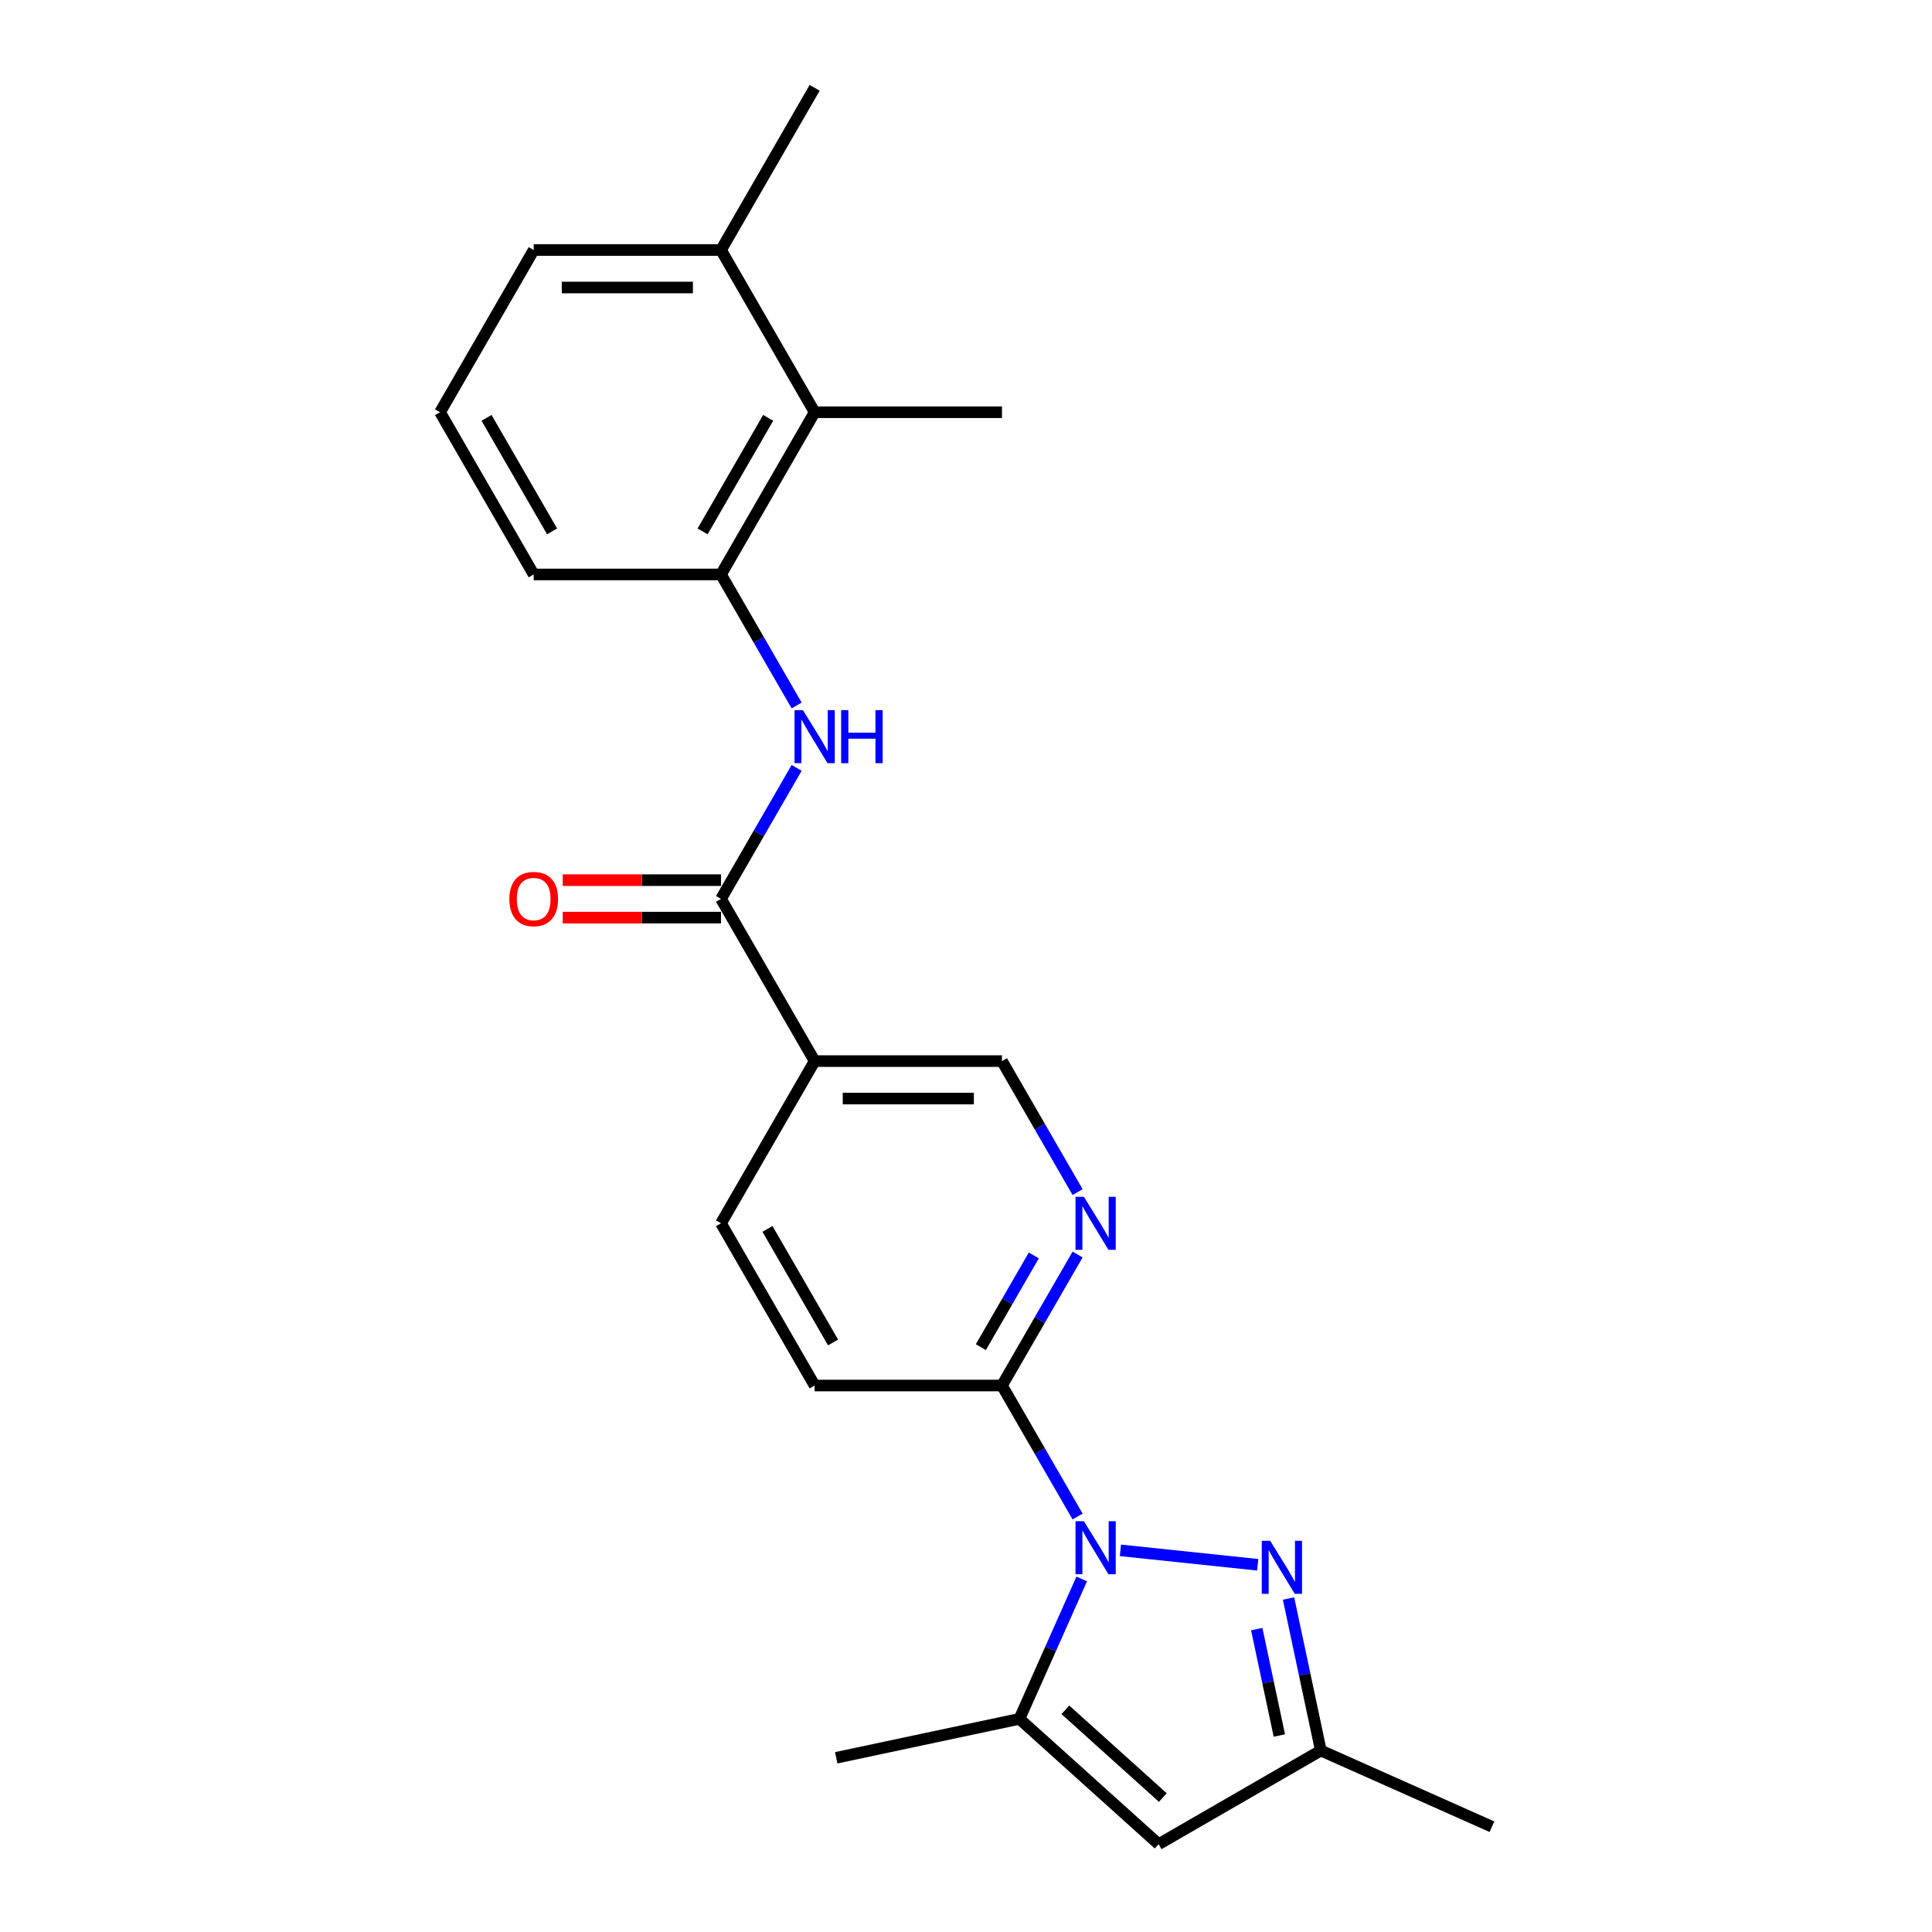 <?xml version='1.0' encoding='iso-8859-1'?>
<svg version='1.1' baseProfile='full'
              xmlns='http://www.w3.org/2000/svg'
                      xmlns:rdkit='http://www.rdkit.org/xml'
                      xmlns:xlink='http://www.w3.org/1999/xlink'
                  xml:space='preserve'
width='1000px' height='1000px' viewBox='0 0 1000 1000'>
<!-- END OF HEADER -->
<rect style='opacity:1.0;fill:#FFFFFF;stroke:none' width='1000' height='1000' x='0' y='0'> </rect>
<path class='bond-0' d='M 579.927,802.454 L 650.996,809.924' style='fill:none;fill-rule:evenodd;stroke:#0000FF;stroke-width:6px;stroke-linecap:butt;stroke-linejoin:miter;stroke-opacity:1' />
<path class='bond-1' d='M 559.899,817.257 L 543.778,853.465' style='fill:none;fill-rule:evenodd;stroke:#0000FF;stroke-width:6px;stroke-linecap:butt;stroke-linejoin:miter;stroke-opacity:1' />
<path class='bond-1' d='M 543.778,853.465 L 527.657,889.673' style='fill:none;fill-rule:evenodd;stroke:#000000;stroke-width:6px;stroke-linecap:butt;stroke-linejoin:miter;stroke-opacity:1' />
<path class='bond-4' d='M 557.765,784.953 L 538.19,751.048' style='fill:none;fill-rule:evenodd;stroke:#0000FF;stroke-width:6px;stroke-linecap:butt;stroke-linejoin:miter;stroke-opacity:1' />
<path class='bond-4' d='M 538.19,751.048 L 518.615,717.144' style='fill:none;fill-rule:evenodd;stroke:#000000;stroke-width:6px;stroke-linecap:butt;stroke-linejoin:miter;stroke-opacity:1' />
<path class='bond-8' d='M 666.942,827.391 L 675.304,866.731' style='fill:none;fill-rule:evenodd;stroke:#0000FF;stroke-width:6px;stroke-linecap:butt;stroke-linejoin:miter;stroke-opacity:1' />
<path class='bond-8' d='M 675.304,866.731 L 683.666,906.07' style='fill:none;fill-rule:evenodd;stroke:#000000;stroke-width:6px;stroke-linecap:butt;stroke-linejoin:miter;stroke-opacity:1' />
<path class='bond-8' d='M 650.485,843.224 L 656.338,870.762' style='fill:none;fill-rule:evenodd;stroke:#0000FF;stroke-width:6px;stroke-linecap:butt;stroke-linejoin:miter;stroke-opacity:1' />
<path class='bond-8' d='M 656.338,870.762 L 662.191,898.3' style='fill:none;fill-rule:evenodd;stroke:#000000;stroke-width:6px;stroke-linecap:butt;stroke-linejoin:miter;stroke-opacity:1' />
<path class='bond-3' d='M 527.657,889.673 L 599.705,954.545' style='fill:none;fill-rule:evenodd;stroke:#000000;stroke-width:6px;stroke-linecap:butt;stroke-linejoin:miter;stroke-opacity:1' />
<path class='bond-3' d='M 551.439,884.994 L 601.872,930.405' style='fill:none;fill-rule:evenodd;stroke:#000000;stroke-width:6px;stroke-linecap:butt;stroke-linejoin:miter;stroke-opacity:1' />
<path class='bond-16' d='M 527.657,889.673 L 432.826,909.83' style='fill:none;fill-rule:evenodd;stroke:#000000;stroke-width:6px;stroke-linecap:butt;stroke-linejoin:miter;stroke-opacity:1' />
<path class='bond-2' d='M 373.19,465.26 L 421.665,549.222' style='fill:none;fill-rule:evenodd;stroke:#000000;stroke-width:6px;stroke-linecap:butt;stroke-linejoin:miter;stroke-opacity:1' />
<path class='bond-5' d='M 373.19,465.26 L 392.765,431.356' style='fill:none;fill-rule:evenodd;stroke:#000000;stroke-width:6px;stroke-linecap:butt;stroke-linejoin:miter;stroke-opacity:1' />
<path class='bond-5' d='M 392.765,431.356 L 412.34,397.451' style='fill:none;fill-rule:evenodd;stroke:#0000FF;stroke-width:6px;stroke-linecap:butt;stroke-linejoin:miter;stroke-opacity:1' />
<path class='bond-12' d='M 373.19,455.565 L 332.229,455.565' style='fill:none;fill-rule:evenodd;stroke:#000000;stroke-width:6px;stroke-linecap:butt;stroke-linejoin:miter;stroke-opacity:1' />
<path class='bond-12' d='M 332.229,455.565 L 291.268,455.565' style='fill:none;fill-rule:evenodd;stroke:#FF0000;stroke-width:6px;stroke-linecap:butt;stroke-linejoin:miter;stroke-opacity:1' />
<path class='bond-12' d='M 373.19,474.955 L 332.229,474.955' style='fill:none;fill-rule:evenodd;stroke:#000000;stroke-width:6px;stroke-linecap:butt;stroke-linejoin:miter;stroke-opacity:1' />
<path class='bond-12' d='M 332.229,474.955 L 291.268,474.955' style='fill:none;fill-rule:evenodd;stroke:#FF0000;stroke-width:6px;stroke-linecap:butt;stroke-linejoin:miter;stroke-opacity:1' />
<path class='bond-23' d='M 599.705,954.545 L 683.666,906.07' style='fill:none;fill-rule:evenodd;stroke:#000000;stroke-width:6px;stroke-linecap:butt;stroke-linejoin:miter;stroke-opacity:1' />
<path class='bond-7' d='M 518.615,717.144 L 538.19,683.239' style='fill:none;fill-rule:evenodd;stroke:#000000;stroke-width:6px;stroke-linecap:butt;stroke-linejoin:miter;stroke-opacity:1' />
<path class='bond-7' d='M 538.19,683.239 L 557.765,649.335' style='fill:none;fill-rule:evenodd;stroke:#0000FF;stroke-width:6px;stroke-linecap:butt;stroke-linejoin:miter;stroke-opacity:1' />
<path class='bond-7' d='M 507.696,697.277 L 521.398,673.544' style='fill:none;fill-rule:evenodd;stroke:#000000;stroke-width:6px;stroke-linecap:butt;stroke-linejoin:miter;stroke-opacity:1' />
<path class='bond-7' d='M 521.398,673.544 L 535.1,649.811' style='fill:none;fill-rule:evenodd;stroke:#0000FF;stroke-width:6px;stroke-linecap:butt;stroke-linejoin:miter;stroke-opacity:1' />
<path class='bond-14' d='M 518.615,717.144 L 421.665,717.144' style='fill:none;fill-rule:evenodd;stroke:#000000;stroke-width:6px;stroke-linecap:butt;stroke-linejoin:miter;stroke-opacity:1' />
<path class='bond-9' d='M 412.34,365.147 L 392.765,331.243' style='fill:none;fill-rule:evenodd;stroke:#0000FF;stroke-width:6px;stroke-linecap:butt;stroke-linejoin:miter;stroke-opacity:1' />
<path class='bond-9' d='M 392.765,331.243 L 373.19,297.338' style='fill:none;fill-rule:evenodd;stroke:#000000;stroke-width:6px;stroke-linecap:butt;stroke-linejoin:miter;stroke-opacity:1' />
<path class='bond-6' d='M 421.665,549.222 L 373.19,633.183' style='fill:none;fill-rule:evenodd;stroke:#000000;stroke-width:6px;stroke-linecap:butt;stroke-linejoin:miter;stroke-opacity:1' />
<path class='bond-24' d='M 421.665,549.222 L 518.615,549.222' style='fill:none;fill-rule:evenodd;stroke:#000000;stroke-width:6px;stroke-linecap:butt;stroke-linejoin:miter;stroke-opacity:1' />
<path class='bond-24' d='M 436.208,568.612 L 504.073,568.612' style='fill:none;fill-rule:evenodd;stroke:#000000;stroke-width:6px;stroke-linecap:butt;stroke-linejoin:miter;stroke-opacity:1' />
<path class='bond-11' d='M 557.765,617.031 L 538.19,583.126' style='fill:none;fill-rule:evenodd;stroke:#0000FF;stroke-width:6px;stroke-linecap:butt;stroke-linejoin:miter;stroke-opacity:1' />
<path class='bond-11' d='M 538.19,583.126 L 518.615,549.222' style='fill:none;fill-rule:evenodd;stroke:#000000;stroke-width:6px;stroke-linecap:butt;stroke-linejoin:miter;stroke-opacity:1' />
<path class='bond-20' d='M 683.666,906.07 L 772.235,945.504' style='fill:none;fill-rule:evenodd;stroke:#000000;stroke-width:6px;stroke-linecap:butt;stroke-linejoin:miter;stroke-opacity:1' />
<path class='bond-10' d='M 373.19,297.338 L 421.665,213.377' style='fill:none;fill-rule:evenodd;stroke:#000000;stroke-width:6px;stroke-linecap:butt;stroke-linejoin:miter;stroke-opacity:1' />
<path class='bond-10' d='M 363.669,275.049 L 397.602,216.276' style='fill:none;fill-rule:evenodd;stroke:#000000;stroke-width:6px;stroke-linecap:butt;stroke-linejoin:miter;stroke-opacity:1' />
<path class='bond-17' d='M 373.19,297.338 L 276.24,297.338' style='fill:none;fill-rule:evenodd;stroke:#000000;stroke-width:6px;stroke-linecap:butt;stroke-linejoin:miter;stroke-opacity:1' />
<path class='bond-15' d='M 421.665,213.377 L 373.19,129.416' style='fill:none;fill-rule:evenodd;stroke:#000000;stroke-width:6px;stroke-linecap:butt;stroke-linejoin:miter;stroke-opacity:1' />
<path class='bond-19' d='M 421.665,213.377 L 518.615,213.377' style='fill:none;fill-rule:evenodd;stroke:#000000;stroke-width:6px;stroke-linecap:butt;stroke-linejoin:miter;stroke-opacity:1' />
<path class='bond-13' d='M 373.19,633.183 L 421.665,717.144' style='fill:none;fill-rule:evenodd;stroke:#000000;stroke-width:6px;stroke-linecap:butt;stroke-linejoin:miter;stroke-opacity:1' />
<path class='bond-13' d='M 397.254,636.082 L 431.186,694.855' style='fill:none;fill-rule:evenodd;stroke:#000000;stroke-width:6px;stroke-linecap:butt;stroke-linejoin:miter;stroke-opacity:1' />
<path class='bond-22' d='M 373.19,129.416 L 421.665,45.455' style='fill:none;fill-rule:evenodd;stroke:#000000;stroke-width:6px;stroke-linecap:butt;stroke-linejoin:miter;stroke-opacity:1' />
<path class='bond-25' d='M 373.19,129.416 L 276.24,129.416' style='fill:none;fill-rule:evenodd;stroke:#000000;stroke-width:6px;stroke-linecap:butt;stroke-linejoin:miter;stroke-opacity:1' />
<path class='bond-25' d='M 358.648,148.806 L 290.783,148.806' style='fill:none;fill-rule:evenodd;stroke:#000000;stroke-width:6px;stroke-linecap:butt;stroke-linejoin:miter;stroke-opacity:1' />
<path class='bond-18' d='M 276.24,297.338 L 227.765,213.377' style='fill:none;fill-rule:evenodd;stroke:#000000;stroke-width:6px;stroke-linecap:butt;stroke-linejoin:miter;stroke-opacity:1' />
<path class='bond-18' d='M 285.761,275.049 L 251.829,216.276' style='fill:none;fill-rule:evenodd;stroke:#000000;stroke-width:6px;stroke-linecap:butt;stroke-linejoin:miter;stroke-opacity:1' />
<path class='bond-21' d='M 227.765,213.377 L 276.24,129.416' style='fill:none;fill-rule:evenodd;stroke:#000000;stroke-width:6px;stroke-linecap:butt;stroke-linejoin:miter;stroke-opacity:1' />
<path  class='atom-0' d='M 561.021 787.377
L 570.018 801.919
Q 570.91 803.354, 572.345 805.953
Q 573.78 808.551, 573.858 808.706
L 573.858 787.377
L 577.503 787.377
L 577.503 814.833
L 573.741 814.833
L 564.085 798.933
Q 562.96 797.072, 561.758 794.939
Q 560.595 792.806, 560.246 792.147
L 560.246 814.833
L 556.678 814.833
L 556.678 787.377
L 561.021 787.377
' fill='#0000FF'/>
<path  class='atom-1' d='M 657.44 797.511
L 666.437 812.053
Q 667.329 813.488, 668.764 816.087
Q 670.199 818.685, 670.276 818.84
L 670.276 797.511
L 673.922 797.511
L 673.922 824.967
L 670.16 824.967
L 660.504 809.067
Q 659.379 807.206, 658.177 805.073
Q 657.014 802.94, 656.665 802.281
L 656.665 824.967
L 653.097 824.967
L 653.097 797.511
L 657.44 797.511
' fill='#0000FF'/>
<path  class='atom-6' d='M 415.596 367.571
L 424.593 382.114
Q 425.485 383.548, 426.92 386.147
Q 428.355 388.745, 428.433 388.9
L 428.433 367.571
L 432.078 367.571
L 432.078 395.027
L 428.316 395.027
L 418.66 379.128
Q 417.535 377.266, 416.333 375.133
Q 415.17 373, 414.821 372.341
L 414.821 395.027
L 411.253 395.027
L 411.253 367.571
L 415.596 367.571
' fill='#0000FF'/>
<path  class='atom-6' d='M 435.374 367.571
L 439.097 367.571
L 439.097 379.244
L 453.135 379.244
L 453.135 367.571
L 456.858 367.571
L 456.858 395.027
L 453.135 395.027
L 453.135 382.346
L 439.097 382.346
L 439.097 395.027
L 435.374 395.027
L 435.374 367.571
' fill='#0000FF'/>
<path  class='atom-8' d='M 561.021 619.455
L 570.018 633.997
Q 570.91 635.432, 572.345 638.03
Q 573.78 640.628, 573.858 640.784
L 573.858 619.455
L 577.503 619.455
L 577.503 646.911
L 573.741 646.911
L 564.085 631.011
Q 562.96 629.15, 561.758 627.017
Q 560.595 624.884, 560.246 624.225
L 560.246 646.911
L 556.678 646.911
L 556.678 619.455
L 561.021 619.455
' fill='#0000FF'/>
<path  class='atom-13' d='M 263.637 465.338
Q 263.637 458.745, 266.894 455.061
Q 270.152 451.377, 276.24 451.377
Q 282.329 451.377, 285.586 455.061
Q 288.844 458.745, 288.844 465.338
Q 288.844 472.008, 285.548 475.809
Q 282.251 479.57, 276.24 479.57
Q 270.191 479.57, 266.894 475.809
Q 263.637 472.047, 263.637 465.338
M 276.24 476.468
Q 280.429 476.468, 282.678 473.676
Q 284.966 470.845, 284.966 465.338
Q 284.966 459.947, 282.678 457.233
Q 280.429 454.48, 276.24 454.48
Q 272.052 454.48, 269.764 457.194
Q 267.515 459.909, 267.515 465.338
Q 267.515 470.883, 269.764 473.676
Q 272.052 476.468, 276.24 476.468
' fill='#FF0000'/>
</svg>

